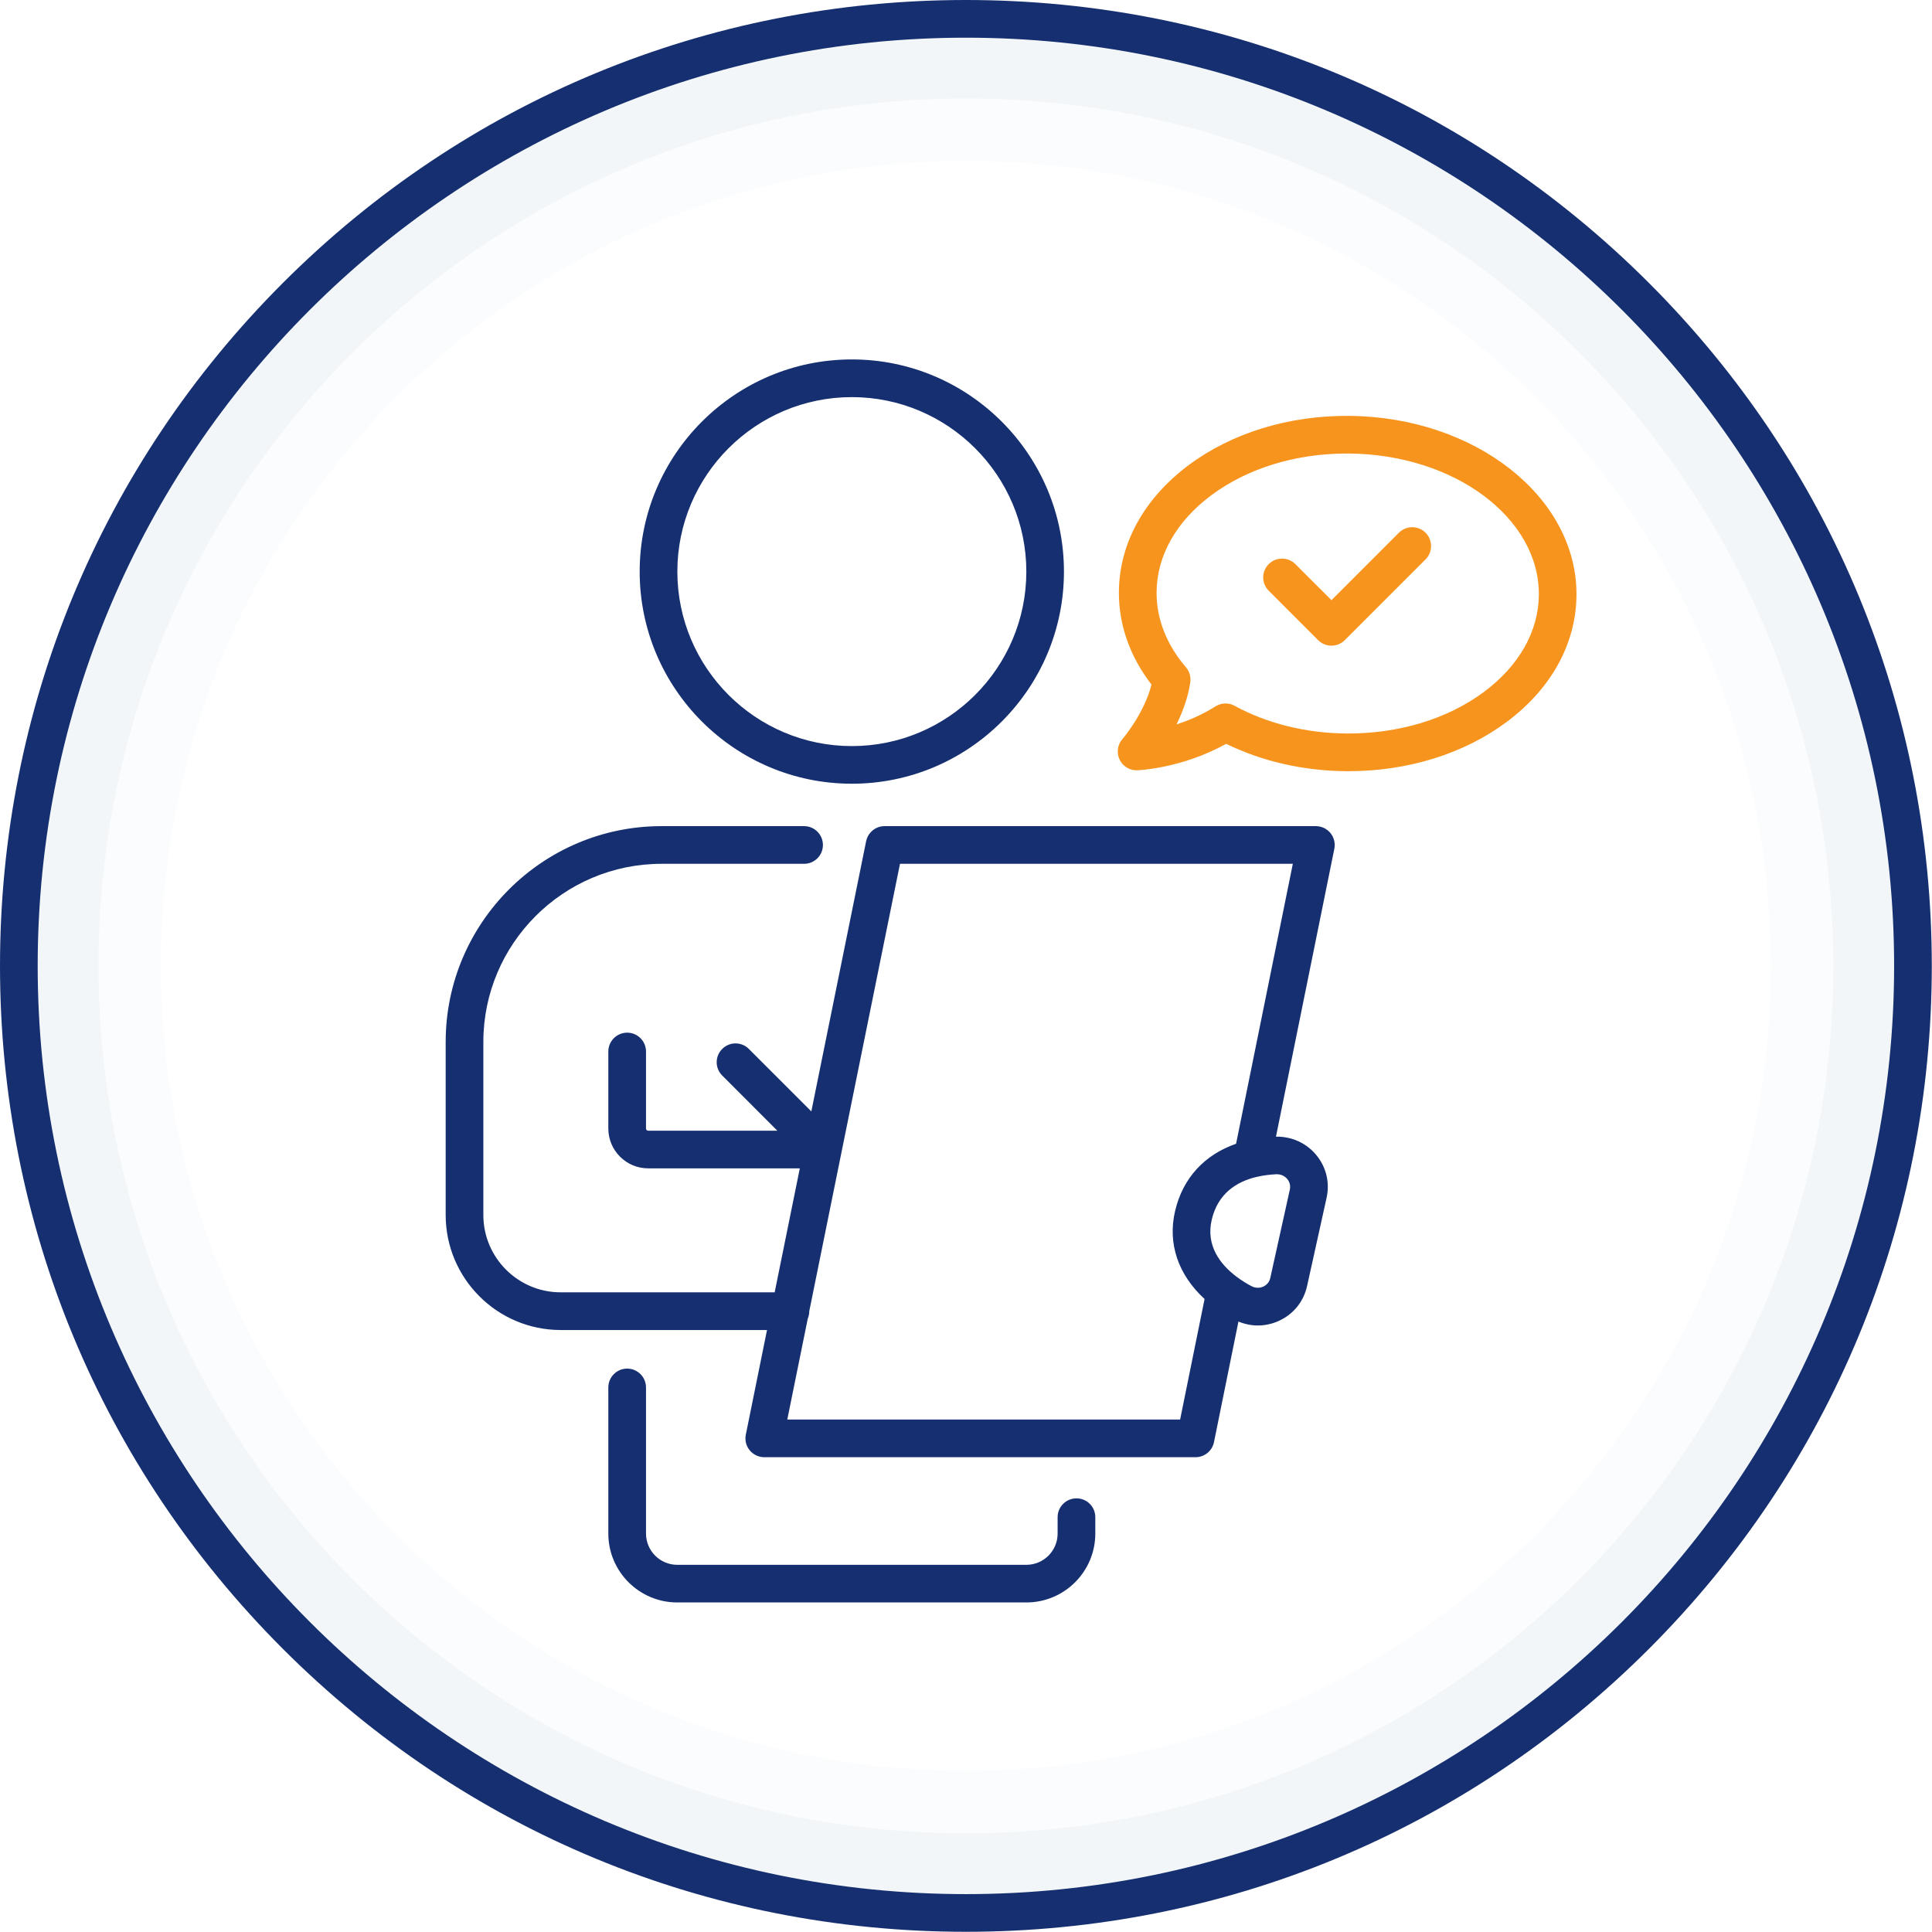 <svg xmlns="http://www.w3.org/2000/svg" xmlns:xlink="http://www.w3.org/1999/xlink" width="200" zoomAndPan="magnify" viewBox="0 0 150 150" height="200" preserveAspectRatio="xMidYMid meet" version="1.0"><rect x="-15" width="180" fill="#ffffff" y="-15" height="180" fill-opacity="1"/><rect x="-15" width="180" fill="#ffffff" y="-15" height="180" fill-opacity="1"/><path fill="#f2f6f8" d="M 148.52 74.992 C 148.52 34.383 115.602 1.461 74.992 1.461 C 34.383 1.461 1.461 34.383 1.461 74.992 C 1.461 115.602 34.383 148.52 74.992 148.52 C 115.602 148.52 148.52 115.602 148.52 74.992 " fill-opacity="1" fill-rule="nonzero"/><path fill="#152f70" d="M 74.992 2.926 C 35.254 2.926 2.926 35.254 2.926 74.992 C 2.926 114.73 35.254 147.059 74.992 147.059 C 114.73 147.059 147.059 114.73 147.059 74.992 C 147.059 35.254 114.73 2.926 74.992 2.926 Z M 74.992 149.984 C 54.961 149.984 36.129 142.184 21.965 128.02 C 7.801 113.855 0 95.023 0 74.992 C 0 54.961 7.801 36.129 21.965 21.965 C 36.129 7.801 54.961 0 74.992 0 C 95.023 0 113.855 7.801 128.02 21.965 C 142.184 36.129 149.984 54.961 149.984 74.992 C 149.984 95.023 142.184 113.855 128.02 128.02 C 113.855 142.184 95.023 149.984 74.992 149.984 " fill-opacity="1" fill-rule="nonzero"/><path fill="#fafcfd" d="M 142.34 74.992 C 142.34 37.797 112.188 7.645 74.992 7.645 C 37.797 7.645 7.645 37.797 7.645 74.992 C 7.645 112.188 37.797 142.34 74.992 142.34 C 112.188 142.34 142.34 112.188 142.34 74.992 " fill-opacity="1" fill-rule="nonzero"/><path fill="#ffffff" d="M 137.492 74.992 C 137.492 40.473 109.508 12.492 74.992 12.492 C 40.473 12.492 12.492 40.473 12.492 74.992 C 12.492 109.508 40.473 137.492 74.992 137.492 C 109.508 137.492 137.492 109.508 137.492 74.992 " fill-opacity="1" fill-rule="nonzero"/><path fill="#152f70" d="M 66.137 30.832 C 73.605 30.832 79.684 36.91 79.684 44.379 C 79.684 51.848 73.605 57.926 66.137 57.926 C 58.664 57.926 52.59 51.848 52.59 44.379 C 52.59 36.91 58.664 30.832 66.137 30.832 Z M 66.137 60.848 C 75.219 60.848 82.605 53.461 82.605 44.379 C 82.605 35.297 75.219 27.906 66.137 27.906 C 57.055 27.906 49.664 35.297 49.664 44.379 C 49.664 53.461 57.055 60.848 66.137 60.848 " fill-opacity="1" fill-rule="nonzero"/><path fill="#152f70" d="M 83.578 116.332 C 82.77 116.332 82.113 116.984 82.113 117.793 L 82.113 119.066 C 82.113 120.402 81.027 121.492 79.688 121.492 L 52.582 121.492 C 51.242 121.492 50.156 120.402 50.156 119.066 L 50.156 107.723 C 50.156 106.914 49.5 106.258 48.691 106.258 C 47.887 106.258 47.23 106.914 47.23 107.723 L 47.23 119.066 C 47.23 122.016 49.633 124.414 52.582 124.414 L 79.688 124.414 C 82.637 124.414 85.039 122.016 85.039 119.066 L 85.039 117.793 C 85.039 116.984 84.387 116.332 83.578 116.332 " fill-opacity="1" fill-rule="nonzero"/><path fill="#152f70" d="M 95.969 88.801 C 93.516 89.656 91.84 91.457 91.238 94.008 C 90.633 96.547 91.48 98.98 93.523 100.855 L 91.625 110.211 L 61.125 110.211 L 62.715 102.375 C 62.789 102.199 62.832 102.004 62.832 101.801 C 62.832 101.797 62.832 101.797 62.832 101.797 L 65.316 89.547 C 65.316 89.543 65.316 89.543 65.316 89.543 L 65.32 89.527 L 69.875 67.066 L 100.375 67.066 Z M 99.141 91.168 C 99.453 91.168 99.742 91.301 99.941 91.535 C 100.055 91.672 100.23 91.961 100.141 92.367 L 98.625 99.219 C 98.535 99.629 98.246 99.812 98.086 99.891 C 97.793 100.023 97.457 100.012 97.16 99.855 C 96.809 99.668 96.402 99.426 96.004 99.121 C 95.984 99.105 95.965 99.09 95.941 99.074 C 94.742 98.152 93.602 96.703 94.082 94.684 C 94.562 92.656 96.012 91.754 97.508 91.387 C 97.52 91.387 97.531 91.383 97.543 91.379 C 98.066 91.254 98.598 91.191 99.094 91.168 C 99.109 91.168 99.125 91.168 99.141 91.168 Z M 103.297 64.68 C 103.02 64.34 102.602 64.141 102.164 64.141 L 68.68 64.141 C 67.984 64.141 67.387 64.633 67.246 65.312 L 62.992 86.289 L 58.141 81.438 C 57.57 80.867 56.645 80.867 56.074 81.438 C 55.5 82.008 55.5 82.934 56.074 83.504 L 60.355 87.789 L 50.324 87.789 C 50.23 87.789 50.156 87.711 50.156 87.617 L 50.156 81.641 C 50.156 80.832 49.5 80.176 48.695 80.176 C 47.887 80.176 47.23 80.832 47.23 81.641 L 47.23 87.617 C 47.23 89.324 48.621 90.711 50.324 90.711 L 62.098 90.711 L 60.145 100.336 L 43.531 100.336 C 40.219 100.336 37.527 97.645 37.527 94.332 L 37.527 80.902 C 37.527 73.273 43.734 67.066 51.363 67.066 L 62.43 67.066 C 63.238 67.066 63.891 66.41 63.891 65.605 C 63.891 64.797 63.238 64.141 62.43 64.141 L 51.363 64.141 C 42.121 64.141 34.602 71.66 34.602 80.902 L 34.602 94.332 C 34.602 99.258 38.609 103.262 43.531 103.262 L 59.551 103.262 L 57.906 111.383 C 57.816 111.812 57.926 112.258 58.203 112.598 C 58.484 112.938 58.898 113.137 59.336 113.137 L 92.82 113.137 C 93.52 113.137 94.117 112.645 94.254 111.965 L 96.152 102.605 C 96.637 102.805 97.145 102.91 97.656 102.91 C 98.219 102.91 98.781 102.789 99.309 102.543 C 100.426 102.031 101.215 101.051 101.48 99.852 L 102.996 92.996 C 103.262 91.809 102.961 90.59 102.18 89.656 C 101.406 88.734 100.273 88.227 99.066 88.25 L 103.598 65.895 C 103.684 65.465 103.574 65.02 103.297 64.68 " fill-opacity="1" fill-rule="nonzero"/><path fill="#f7941d" d="M 115.227 53.711 C 112.383 55.828 108.605 56.969 104.559 56.949 C 101.406 56.926 98.398 56.184 95.852 54.797 C 95.637 54.676 95.395 54.617 95.152 54.617 C 94.883 54.617 94.613 54.691 94.375 54.84 C 93.336 55.496 92.281 55.941 91.344 56.242 C 91.816 55.285 92.234 54.168 92.414 52.984 C 92.48 52.562 92.355 52.133 92.078 51.809 C 90.57 50.055 89.781 48.035 89.797 45.973 C 89.816 43.148 91.324 40.477 94.043 38.453 C 96.852 36.359 100.582 35.211 104.562 35.211 C 104.613 35.211 104.664 35.211 104.711 35.211 C 112.895 35.27 119.52 40.195 119.477 46.188 C 119.453 49.012 117.945 51.684 115.227 53.711 Z M 104.734 32.289 C 100.062 32.254 95.645 33.609 92.297 36.105 C 88.824 38.695 86.898 42.191 86.871 45.953 C 86.852 48.508 87.727 50.98 89.402 53.148 C 88.828 55.426 87.164 57.359 87.145 57.379 C 86.762 57.816 86.676 58.441 86.922 58.969 C 87.176 59.496 87.703 59.828 88.297 59.805 C 88.445 59.797 91.754 59.66 95.199 57.75 C 97.996 59.117 101.207 59.852 104.535 59.875 C 104.594 59.875 104.648 59.875 104.703 59.875 C 109.312 59.875 113.664 58.52 116.973 56.055 C 120.445 53.469 122.371 49.969 122.398 46.207 C 122.453 38.602 114.531 32.359 104.734 32.289 " fill-opacity="1" fill-rule="nonzero"/><path fill="#f7941d" d="M 108.613 41.359 L 103.375 46.598 L 100.57 43.797 C 100 43.227 99.074 43.227 98.504 43.797 C 97.93 44.367 97.93 45.293 98.504 45.863 L 102.34 49.703 C 102.625 49.988 103 50.129 103.375 50.129 C 103.746 50.129 104.121 49.988 104.406 49.703 L 110.68 43.43 C 111.25 42.859 111.25 41.93 110.68 41.359 C 110.109 40.789 109.184 40.789 108.613 41.359 " fill-opacity="1" fill-rule="nonzero"/></svg>